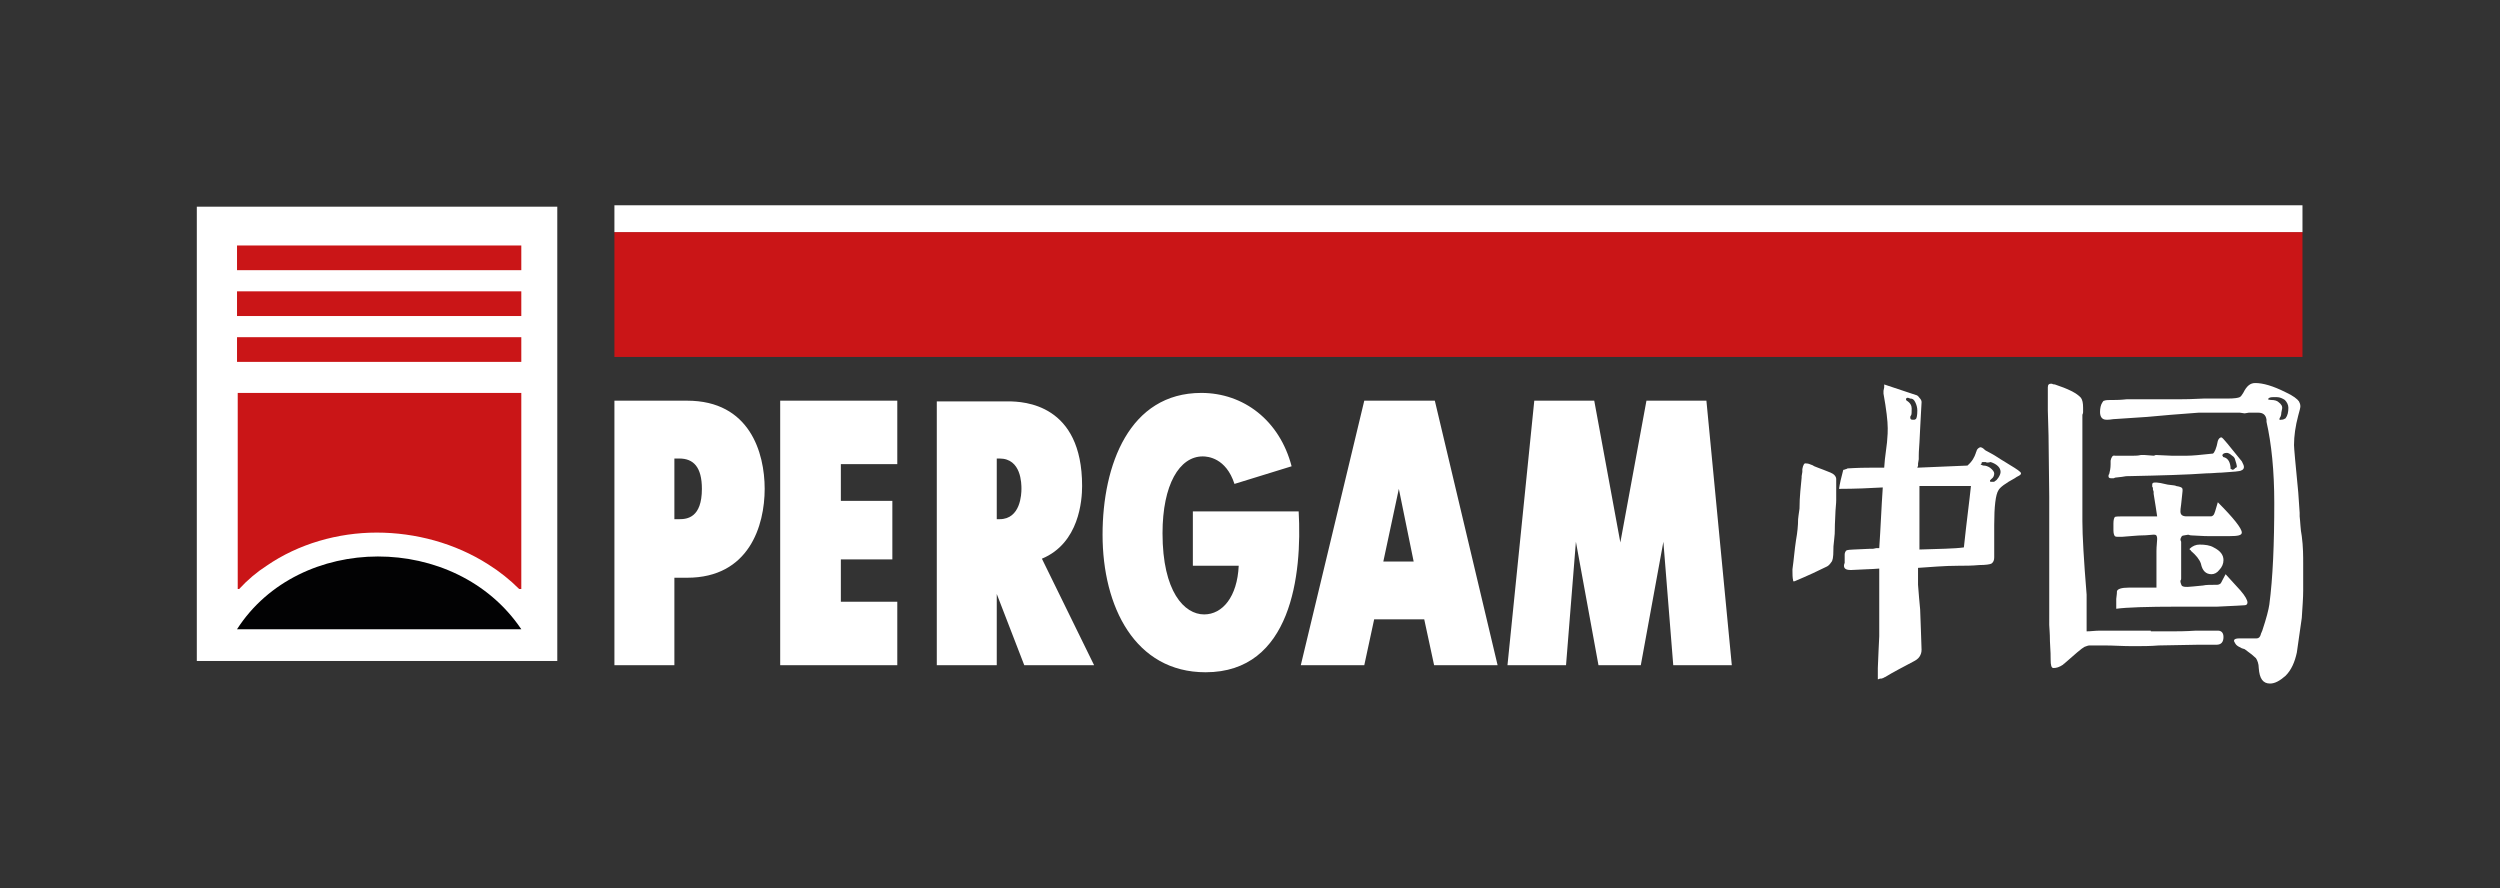 <?xml version="1.0" encoding="UTF-8"?> <!-- Generator: Adobe Illustrator 27.0.0, SVG Export Plug-In . SVG Version: 6.00 Build 0) --> <svg xmlns="http://www.w3.org/2000/svg" xmlns:xlink="http://www.w3.org/1999/xlink" id="Layer_1" x="0px" y="0px" viewBox="0 0 354.4 125.9" style="enable-background:new 0 0 354.4 125.9;" xml:space="preserve"><rect x="0" y="0" width="354.4" height="125.9" fill="#333333" stroke="none"/> <style type="text/css"> .st0{fill:#FFFFFF;} .st1{fill:#CA1517;} .st2{fill:#020203;} </style> <g> <path class="st0" d="M27.9,93.7H79V29.3H27.9V93.7z"></path> <g> <path class="st0" d="M255.4,67.7C255.4,67.6,255.4,67.6,255.4,67.7c0-0.1,0-0.1,0-0.2l0.1-0.6l0-0.4c0.1-0.6,0.3-0.9,0.5-0.8 l0.1,0c0.2,0,0.5,0.1,0.7,0.2c0.1,0,0.2,0.1,0.4,0.2c0.3,0.1,0.7,0.3,1.3,0.5c0.8,0.3,1.3,0.5,1.5,0.7c0.2,0.2,0.3,0.4,0.3,0.6 l0,1.5v1.5c0,0,0,0.5-0.1,1.5c0,0.6-0.1,1.6-0.1,2.8c0,0.2,0,0.6-0.1,1.4c-0.1,0.7-0.1,1.1-0.1,1.4c0,1-0.1,1.5-0.3,1.7 c-0.2,0.3-0.4,0.5-0.6,0.6c-1.2,0.6-2.7,1.3-4.6,2.1c0,0,0,0,0,0l-0.1,0h-0.1h0l0,0v0v0v0l0-0.1c-0.1-0.4-0.1-0.9-0.1-1.4v-0.2 c0.2-1.4,0.3-2.8,0.5-4.1c0.2-1.1,0.3-2.1,0.3-3c0-0.2,0.1-0.7,0.2-1.5C255.1,70.3,255.3,68.9,255.4,67.7z M280.1,64.2 c0-0.1,0.1-0.2,0.1-0.3c0.1-0.3,0.3-0.4,0.5-0.5c0.2,0,0.4,0.1,0.7,0.4c0.1,0.1,0.4,0.2,0.9,0.5c0.2,0.1,0.7,0.4,1.3,0.8 c0.7,0.4,1.1,0.7,1.3,0.8c1,0.6,1.6,1,1.6,1.2c0,0.2-0.2,0.3-0.6,0.5l-0.3,0.2c-1.3,0.7-2.1,1.3-2.3,1.7c-0.4,0.6-0.6,2.3-0.6,4.9 c0,0.4,0,1.1,0,2c0,0.1,0,0.2,0,0.2l0,0.6v0.5v0.5c0,0.1,0,0.2,0,0.6c0,0.1,0,0.1,0,0.2c0,0.4-0.1,0.7-0.4,0.9 c-0.2,0.1-0.8,0.2-1.7,0.2c-1.1,0.1-2,0.1-2.9,0.1c-2.2,0-4.1,0.2-5.8,0.3c0,0.7,0,1.5,0,2.4c0.1,1.3,0.2,2.5,0.3,3.5l0.1,2.7 l0.1,3c0,0.4-0.1,0.7-0.3,1c-0.2,0.3-0.5,0.5-0.9,0.7c-1.3,0.7-2.7,1.4-4,2.2c0,0-0.1,0-0.2,0.1l-0.3,0.1l-0.2,0 c-0.2,0.1-0.3,0.1-0.3,0.1c0,0,0-0.1,0-0.1c0,0,0-0.1,0-0.3c0-0.1,0-0.1,0-0.1l0-0.9v-0.1v-0.1l0.1-2.4l0.1-2.1l0-2.1l0-1.6 c0,0,0-0.1,0-0.1v0l0,0c0,0,0-0.1,0-0.2c0,0,0-0.2,0-0.3c0-0.3,0-0.5,0-0.6c0,0,0-0.1,0-0.1c0,0,0,0,0-0.1v-3.2v-1.3 c-1.1,0.1-2.4,0.1-3.9,0.2c-0.1,0-0.2,0-0.2,0c-0.6,0-0.9-0.2-0.9-0.6c0,0,0-0.2,0.1-0.4c0-0.1,0-0.2,0-0.3c0-0.1,0-0.3,0-0.5 c0-0.2,0-0.4,0-0.4c0-0.2,0.1-0.5,0.3-0.6c0.3-0.1,1.3-0.1,3.2-0.2c0,0,0.1,0,0.1,0c0,0,0,0,0.1,0c0,0,0.1,0,0.1,0l0.2,0l0.5-0.1 l0.2,0c0.1,0,0.1,0,0.2,0c0.2-2.9,0.3-5.7,0.5-8.6c-1.8,0.1-3.9,0.2-6.2,0.2c0.1-0.7,0.3-1.6,0.6-2.7v0c0,0,0,0,0.1,0 c0.2-0.1,0.4-0.1,0.5-0.2c0.2,0,1.3-0.1,3.2-0.1c0.8,0,1.4,0,2,0l0.1-1.2l0.3-2.4c0.1-1,0.1-1.6,0.1-2c0-1-0.2-2.7-0.6-4.9l0-0.2 c0-0.1,0-0.1,0-0.1c0,0,0,0,0,0l0-0.1l0.1-0.5l0-0.2c0,0,0-0.1,0-0.1c0,0,0-0.1,0-0.1c1.2,0.4,2.7,0.9,4.5,1.5 c0.1,0,0.3,0.1,0.5,0.4c0.2,0.2,0.3,0.4,0.3,0.6l-0.1,1.8l-0.1,1.9l-0.1,2c-0.1,1.2-0.1,1.8-0.1,1.9c0,0.2,0,0.4,0,0.5l-0.1,0.6 l0,0.3c0,0.1-0.1,0.2-0.1,0.3c2.5-0.1,4.8-0.2,7.1-0.3C279.6,65.4,279.9,64.8,280.1,64.2z M270.2,56.6L270.2,56.6v0.1l0.1,0.1 c0.5,0.3,0.7,0.7,0.7,1.1c0,0.5,0,0.9-0.1,1c-0.1,0.1-0.1,0.2-0.1,0.3c0,0.2,0.1,0.3,0.3,0.3c0,0,0.1,0,0.2,0l0.1,0l0.2-0.1 c0.1-0.1,0.2-0.5,0.2-1.2c0-0.4-0.1-0.8-0.3-1.2c-0.2-0.4-0.4-0.5-0.7-0.5C270.4,56.3,270.2,56.4,270.2,56.6z M279.4,68.9h-0.9 h-1.4h-1.4h-1.4H273h-0.9v1.1v1.7v1.7v1.7v1.7v1.1c2.8-0.1,4.9-0.1,6.3-0.3C278.8,73.8,279.2,70.9,279.4,68.9z M281.5,65.5h-0.1 h-0.2c-0.2,0-0.3,0-0.3,0.2c0,0,0,0.1-0.1,0.1v0l0,0l0,0l0,0.1l0.1,0c0.1,0,0.1,0.1,0.3,0.1c0.3,0,0.6,0.1,0.9,0.3 c0.4,0.3,0.6,0.6,0.6,0.8c0,0.3-0.1,0.6-0.4,0.8c-0.1,0.1-0.1,0.1-0.2,0.2l0,0c0,0.1,0,0.2,0.1,0.2c0.1,0,0.2,0,0.2,0l0.1,0l0.1,0 l0.1,0l0.1-0.1c0.2-0.1,0.3-0.2,0.5-0.5c0.2-0.3,0.3-0.6,0.3-0.8c0-0.6-0.5-1.1-1.4-1.4C281.8,65.6,281.6,65.6,281.5,65.5z"></path> <path class="st0" d="M304.9,89.5c0.6,0,1.6,0,2.9,0c0.8,0,2,0,3.5-0.1c1.7,0,2.6,0,2.9,0h0.2c0.5,0,0.8,0.3,0.8,0.9 c0,0.7-0.3,1.1-1,1.1h-0.5h-0.5l-1.7,0l-5.5,0.1c-1.1,0.1-2.4,0.1-3.7,0.1c-1.4,0-2.7-0.1-3.9-0.1h-0.1c-0.1,0-0.3,0-0.6,0h-0.3 h-0.2h-0.3c-0.1,0-0.3,0-0.7,0c-0.2,0-0.4,0.1-0.7,0.2c-0.4,0.2-1.3,1-2.9,2.4c0,0-0.1,0-0.1,0.1c-0.6,0.4-1,0.5-1.4,0.5 c-0.3,0-0.4-0.4-0.4-1.2c0-0.3,0-1.2-0.1-2.6c0-1.2-0.1-2-0.1-2.3V87l0-8.3v-8.3l-0.1-8.7l-0.1-3.5c0-0.8,0-1.9,0-3.3 c0-0.4,0.2-0.5,0.4-0.5c0,0,0.1,0,0.2,0c0,0,0.1,0.1,0.4,0.1c1.8,0.6,3.1,1.2,3.7,1.9c0.2,0.3,0.3,0.7,0.3,1.4v0.3v0.1v0.1 c0,0,0,0.1,0,0.1c0,0.1,0,0.2-0.1,0.4v0.2c0,0.1,0,0.2,0,0.2c0,1.9,0,3.4,0,4.7c0,2.1,0,4.9,0,8.3c0,0.4,0,1,0,1.7 c0,2,0.2,5.5,0.6,10.4c0,1.3,0,2.3,0,3.1c0,0.4,0,1.1,0,2.1c0.6,0,1.2-0.1,1.9-0.1h0.2h0.3l0.8,0h0.4h2.1H304.9z M326,73.2 c0.1,0.8,0.1,1.8,0.3,2.8c0.2,1.5,0.2,2.8,0.2,4c0,0.8,0,2,0,3.5c0,0.1,0,0.2,0,0.2c0,1.1-0.1,2.3-0.2,3.9c-0.3,2-0.5,3.6-0.7,4.9 c-0.3,1.4-0.8,2.5-1.6,3.3c-0.8,0.7-1.5,1.1-2.2,1.1c-1,0-1.5-0.7-1.6-2.2c0-0.6-0.2-1.1-0.4-1.4c-0.3-0.3-0.8-0.7-1.5-1.2 c-0.1-0.1-0.2-0.1-0.5-0.2c-0.4-0.2-0.6-0.3-0.8-0.5c-0.1-0.1-0.2-0.3-0.3-0.5l0,0l0-0.1c0-0.2,0.3-0.3,0.7-0.3c0,0,0.1,0,0.1,0 c0,0,0,0,0.1,0c0.2,0,0.3,0,0.5,0c0.2,0,0.8,0,1.8,0c0.3,0,0.5-0.2,0.6-0.6c0-0.1,0.1-0.2,0.2-0.5c0.6-1.8,0.9-3,1-3.7 c0.5-3.8,0.7-8.6,0.7-14.4c0-4.6-0.4-8.4-1.1-11.5l0-0.3c-0.1-0.7-0.5-1-1.2-1c-0.1,0-0.3,0-0.4,0c-0.1,0-0.1,0-0.2,0 c0,0-0.1,0-0.1,0c-0.3,0-0.5,0-0.6,0l-0.6,0.1l-0.7-0.1c0,0,0,0-0.1,0c0,0,0,0,0,0l-0.1,0l-0.1,0c-1.6,0-3.4,0-5.5,0 c-2.8,0.2-5.2,0.4-7.3,0.6c-1.4,0.1-2.9,0.2-4.5,0.3c-0.4,0-0.7,0.1-1.1,0.1c-0.1,0-0.1,0-0.2,0c-0.6,0-0.9-0.4-0.9-1.1 c0-0.5,0.1-1,0.3-1.3c0.1-0.2,0.2-0.3,0.3-0.3c0.2-0.1,0.7-0.1,1.5-0.1c0.2,0,0.8,0,1.7-0.1c0.4,0,1.2,0,2.3,0l0.8,0 c0.9,0,2.4,0,4.5,0c1.7,0,2.8-0.1,3.3-0.1c0.8,0,1.6,0,2.3,0c0.6,0,1,0,1.1,0c1,0,1.5-0.1,1.7-0.2c0.2-0.1,0.3-0.3,0.5-0.6 c0.5-1,1-1.4,1.7-1.4c1.1,0,2.5,0.4,4.3,1.3c1.1,0.5,1.7,1,1.9,1.3c0.1,0.2,0.2,0.4,0.2,0.7c0,0.2-0.1,0.6-0.3,1.3 c-0.4,1.5-0.6,2.9-0.6,4.2c0,0.4,0.2,2.6,0.6,6.7l0.2,2.9L326,73.2z M314.9,67c-0.6,0-1.3,0.1-2.1,0.1c-2.7,0.2-6.4,0.3-11.1,0.4 c-0.1,0-0.1,0-0.1,0c-0.1,0-0.3,0-0.8,0.1l-0.9,0.1c-0.1,0-0.2,0.1-0.3,0.1c-0.1,0-0.1,0-0.2,0c-0.1,0-0.1,0-0.1,0 c-0.3,0-0.4-0.1-0.4-0.3c0-0.1,0-0.2,0.1-0.3c0.1-0.4,0.2-0.8,0.2-1.4c0-0.1,0-0.3,0-0.5c0.1-0.5,0.3-0.8,0.6-0.7l0.4,0l0.3,0l2,0 c0.2,0,0.6,0,1-0.1c0.3,0,0.4,0,0.5,0l1.3,0.1c0,0,0.1,0,0.3-0.1l2.2,0.1l2.3,0c0.6,0,1.8-0.1,3.6-0.3c0.2-0.1,0.5-0.7,0.7-1.8 c0.1-0.3,0.3-0.5,0.5-0.5c0.2,0,1.1,1.2,2.9,3.4c0.2,0.4,0.3,0.6,0.3,0.8c0,0.2-0.1,0.4-0.4,0.5C317.6,66.8,316.6,66.9,314.9,67z M315.5,81.4c0.2,0.2,0.9,1,2.1,2.3c0.7,0.8,1,1.4,1,1.7c0,0.2-0.1,0.4-0.4,0.4c-0.1,0-1.4,0.1-3.9,0.2l-1.3,0h-1 c-0.3,0-0.8,0-1.4,0c-0.3,0-0.9,0-1.8,0c-4.4,0-7.4,0.1-8.8,0.3c0,0,0-0.1,0-0.1c0,0,0,0,0-0.1c0,0,0-0.1,0-0.2l0-0.4 c0-0.2,0-0.5,0-0.6c0-0.2,0.1-0.6,0.1-1.1c0.1-0.3,0.6-0.5,1.7-0.5l2.1,0c0.3,0,0.7,0,1,0h0.5h0.3c0-1.1,0-1.8,0-2.2 c0-0.8,0-1.8,0-3c0-0.7,0.1-1.3,0.1-1.7c0-0.4-0.1-0.6-0.4-0.6c0,0-0.1,0-0.2,0c-0.3,0-0.8,0.1-1.6,0.1c-0.5,0-1.4,0.1-2.8,0.2 c-0.2,0-0.4,0-0.5,0c-0.2,0-0.4,0-0.5-0.1c-0.1-0.1-0.2-0.4-0.2-0.8V75v-0.4l0-0.4c0-0.5,0.1-0.8,0.2-0.9c0.1-0.1,0.6-0.1,1.7-0.1 l2.7,0c0.5,0,1,0,1.6,0c-0.1-0.8-0.3-1.9-0.5-3.2l0-0.1c0,0,0-0.1,0-0.2l-0.1-0.3l0-0.2c0-0.1-0.1-0.2-0.1-0.2c0-0.2,0-0.3,0-0.3 c0-0.2,0.1-0.3,0.4-0.3c0,0,0.1,0,0.2,0c0.2,0,0.8,0.1,1.6,0.3c0.7,0.1,1.1,0.1,1.2,0.2c0.6,0.1,0.9,0.2,0.9,0.5 c0,0.1,0,0.1,0,0.2c0,0.2-0.1,0.8-0.2,1.9c0,0.2-0.1,0.5-0.1,1c0,0.5,0.3,0.7,0.9,0.7c0.1,0,0.3,0,0.5,0c0.3,0,0.6,0,0.9,0 c0.6,0,1.2,0,1.9,0c0,0,0.1,0,0.1,0c0.2,0,0.3-0.1,0.4-0.2c0.1-0.1,0.3-0.7,0.6-1.8c2.2,2.2,3.4,3.7,3.4,4.3 c0,0.4-0.6,0.5-1.7,0.5c-0.1,0-0.3,0-0.3,0c-0.2,0-0.4,0-0.4,0l-1.4,0H313c0,0-0.8,0-2.3-0.1c-0.3,0-0.4-0.1-0.5-0.1 c-0.5,0.1-0.8,0.1-0.9,0.2c-0.1,0.2-0.2,0.3-0.2,0.5c0,0,0,0.1,0.1,0.3c0,0.1,0,0.3,0,0.5c0,0.7,0,1.4,0,2.1l0,1.1l0,0.8l0,0.7 c0,0.1,0,0.2-0.1,0.3l0,0.1l0,0.1c0.1,0.4,0.2,0.6,0.3,0.6c0.2,0.1,0.4,0.1,0.7,0.1c0.3,0,1.1-0.1,2.2-0.2c0.4-0.1,1.1-0.1,2-0.1 c0.2,0,0.4-0.1,0.5-0.2C314.9,82.6,315.1,82.1,315.5,81.4z M310.4,77.8C310.4,77.8,310.5,77.7,310.4,77.8c0.4-0.4,0.9-0.6,1.4-0.6 c0.8,0,1.5,0.1,2,0.4c1,0.5,1.4,1.1,1.4,1.8c0,0.5-0.2,1-0.6,1.4c-0.3,0.4-0.7,0.6-1.1,0.6c-0.8,0-1.3-0.5-1.5-1.5 c-0.2-0.6-0.7-1.2-1.4-1.8c0-0.1-0.1-0.1-0.2-0.2L310.4,77.8C310.5,77.8,310.4,77.8,310.4,77.8z M315.2,64.8L315.2,64.8 c0.5,0.1,0.9,0.5,1,1.4l0,0.1l0,0.1c0,0,0,0.1,0.1,0.1l0.2,0.1c0,0,0.1,0,0.2-0.1c0,0,0.1,0,0.1-0.1c0,0,0.1-0.1,0.2-0.1 c0.1-0.1,0.1-0.2,0.1-0.2c0-0.1-0.1-0.5-0.3-1.1c-0.1-0.2-0.2-0.3-0.5-0.5c-0.2-0.2-0.5-0.3-0.6-0.3c-0.4,0-0.6,0.1-0.7,0.4l0,0 l0.1,0C315.1,64.8,315.2,64.8,315.2,64.8z M323.3,59.5h0.1c0.3,0,0.4-0.1,0.6-0.2c0.3-0.4,0.4-0.9,0.4-1.5c0-0.4-0.2-0.8-0.5-1.1 c-0.3-0.2-0.7-0.4-1.1-0.4c-0.2,0-0.3,0-0.3,0c-0.2,0-0.3,0-0.3,0c-0.4,0-0.6,0.1-0.7,0.3c0,0,0,0,0,0l0,0c0,0,0.2,0.1,0.5,0.1 c0.4,0,0.8,0.1,1,0.3c0.4,0.3,0.6,0.6,0.5,1l-0.1,0.5c0,0.3-0.1,0.6-0.2,0.7c0,0.1-0.1,0.2-0.1,0.2c0,0,0,0,0,0v0h0 C323.2,59.5,323.2,59.6,323.3,59.5L323.3,59.5z"></path> </g> <rect x="33.6" y="34.8" class="st1" width="40.3" height="3.5"></rect> <rect x="33.6" y="41.3" class="st1" width="40.3" height="3.5"></rect> <rect x="33.6" y="47.8" class="st1" width="40.3" height="3.5"></rect> <path class="st2" d="M73.9,89.2H33.6C42.4,75.5,64.6,75.4,73.9,89.2"></path> <path class="st1" d="M33.6,55.7h40.3v27.8h-0.3c-1.3-1.3-2.8-2.5-4.4-3.5c-4.7-3-10.3-4.5-15.8-4.5c-5.5,0-11.1,1.6-15.6,4.7 c-1.4,0.9-2.7,2-3.9,3.3h-0.2V55.7z"></path> <rect x="87.1" y="32.9" class="st1" width="239.3" height="17.7"></rect> <rect x="87.1" y="29.1" class="st0" width="239.3" height="3.8"></rect> <path class="st0" d="M87.1,94.3h8.5V81.9h1.8c8.8,0,11-7.4,11-12.6c0-5.1-2.1-12.5-11-12.5H87.1V94.3z M95.6,65h0.7 c2,0,3.2,1.2,3.2,4.3c0,4.1-2.1,4.3-3.2,4.3h-0.7V65z M110.6,94.3h16.6v-9h-8v-6h7.3V71h-7.3v-5.2h8v-9h-16.6V94.3z M132.8,94.3 h8.5V84.2l3.9,10.1h9.9l-7.4-15.1c5.3-2.2,5.7-8.3,5.7-10.3c0-11.6-8.2-12-10.5-12h-10.1V94.3z M141.3,73.7V65h0.4 c3.1,0,3.1,3.6,3.1,4.3c0,0.7-0.1,4.3-3.1,4.3H141.3z M169.1,72.5v7.7h6.5c-0.2,4.4-2.3,6.9-4.9,6.9c-2.8,0-5.9-3.2-5.9-11.5 c0-6.9,2.4-10.9,5.7-10.9c0.7,0,3.3,0.2,4.5,3.9l8.1-2.5c-1.7-6.5-6.8-10.4-12.8-10.4c-10.2,0-14,10.2-14,20.1 c0,10.2,4.6,19.5,14.6,19.5c12.2,0,13.7-13.9,13.2-22.8H169.1z M184.4,94.3h9l1.4-6.5h7.1l1.4,6.5h9l-8.9-37.5h-10L184.4,94.3z M198.3,69.3l2.1,10.3h-4.3L198.3,69.3z M213.7,94.3h8.3l1.4-17.5l3.2,17.5h6l3.2-17.5l1.4,17.5h8.3l-3.6-37.5h-8.5l-3.7,20.1 l-3.7-20.1h-8.5L213.7,94.3z"></path> </g> </svg> 